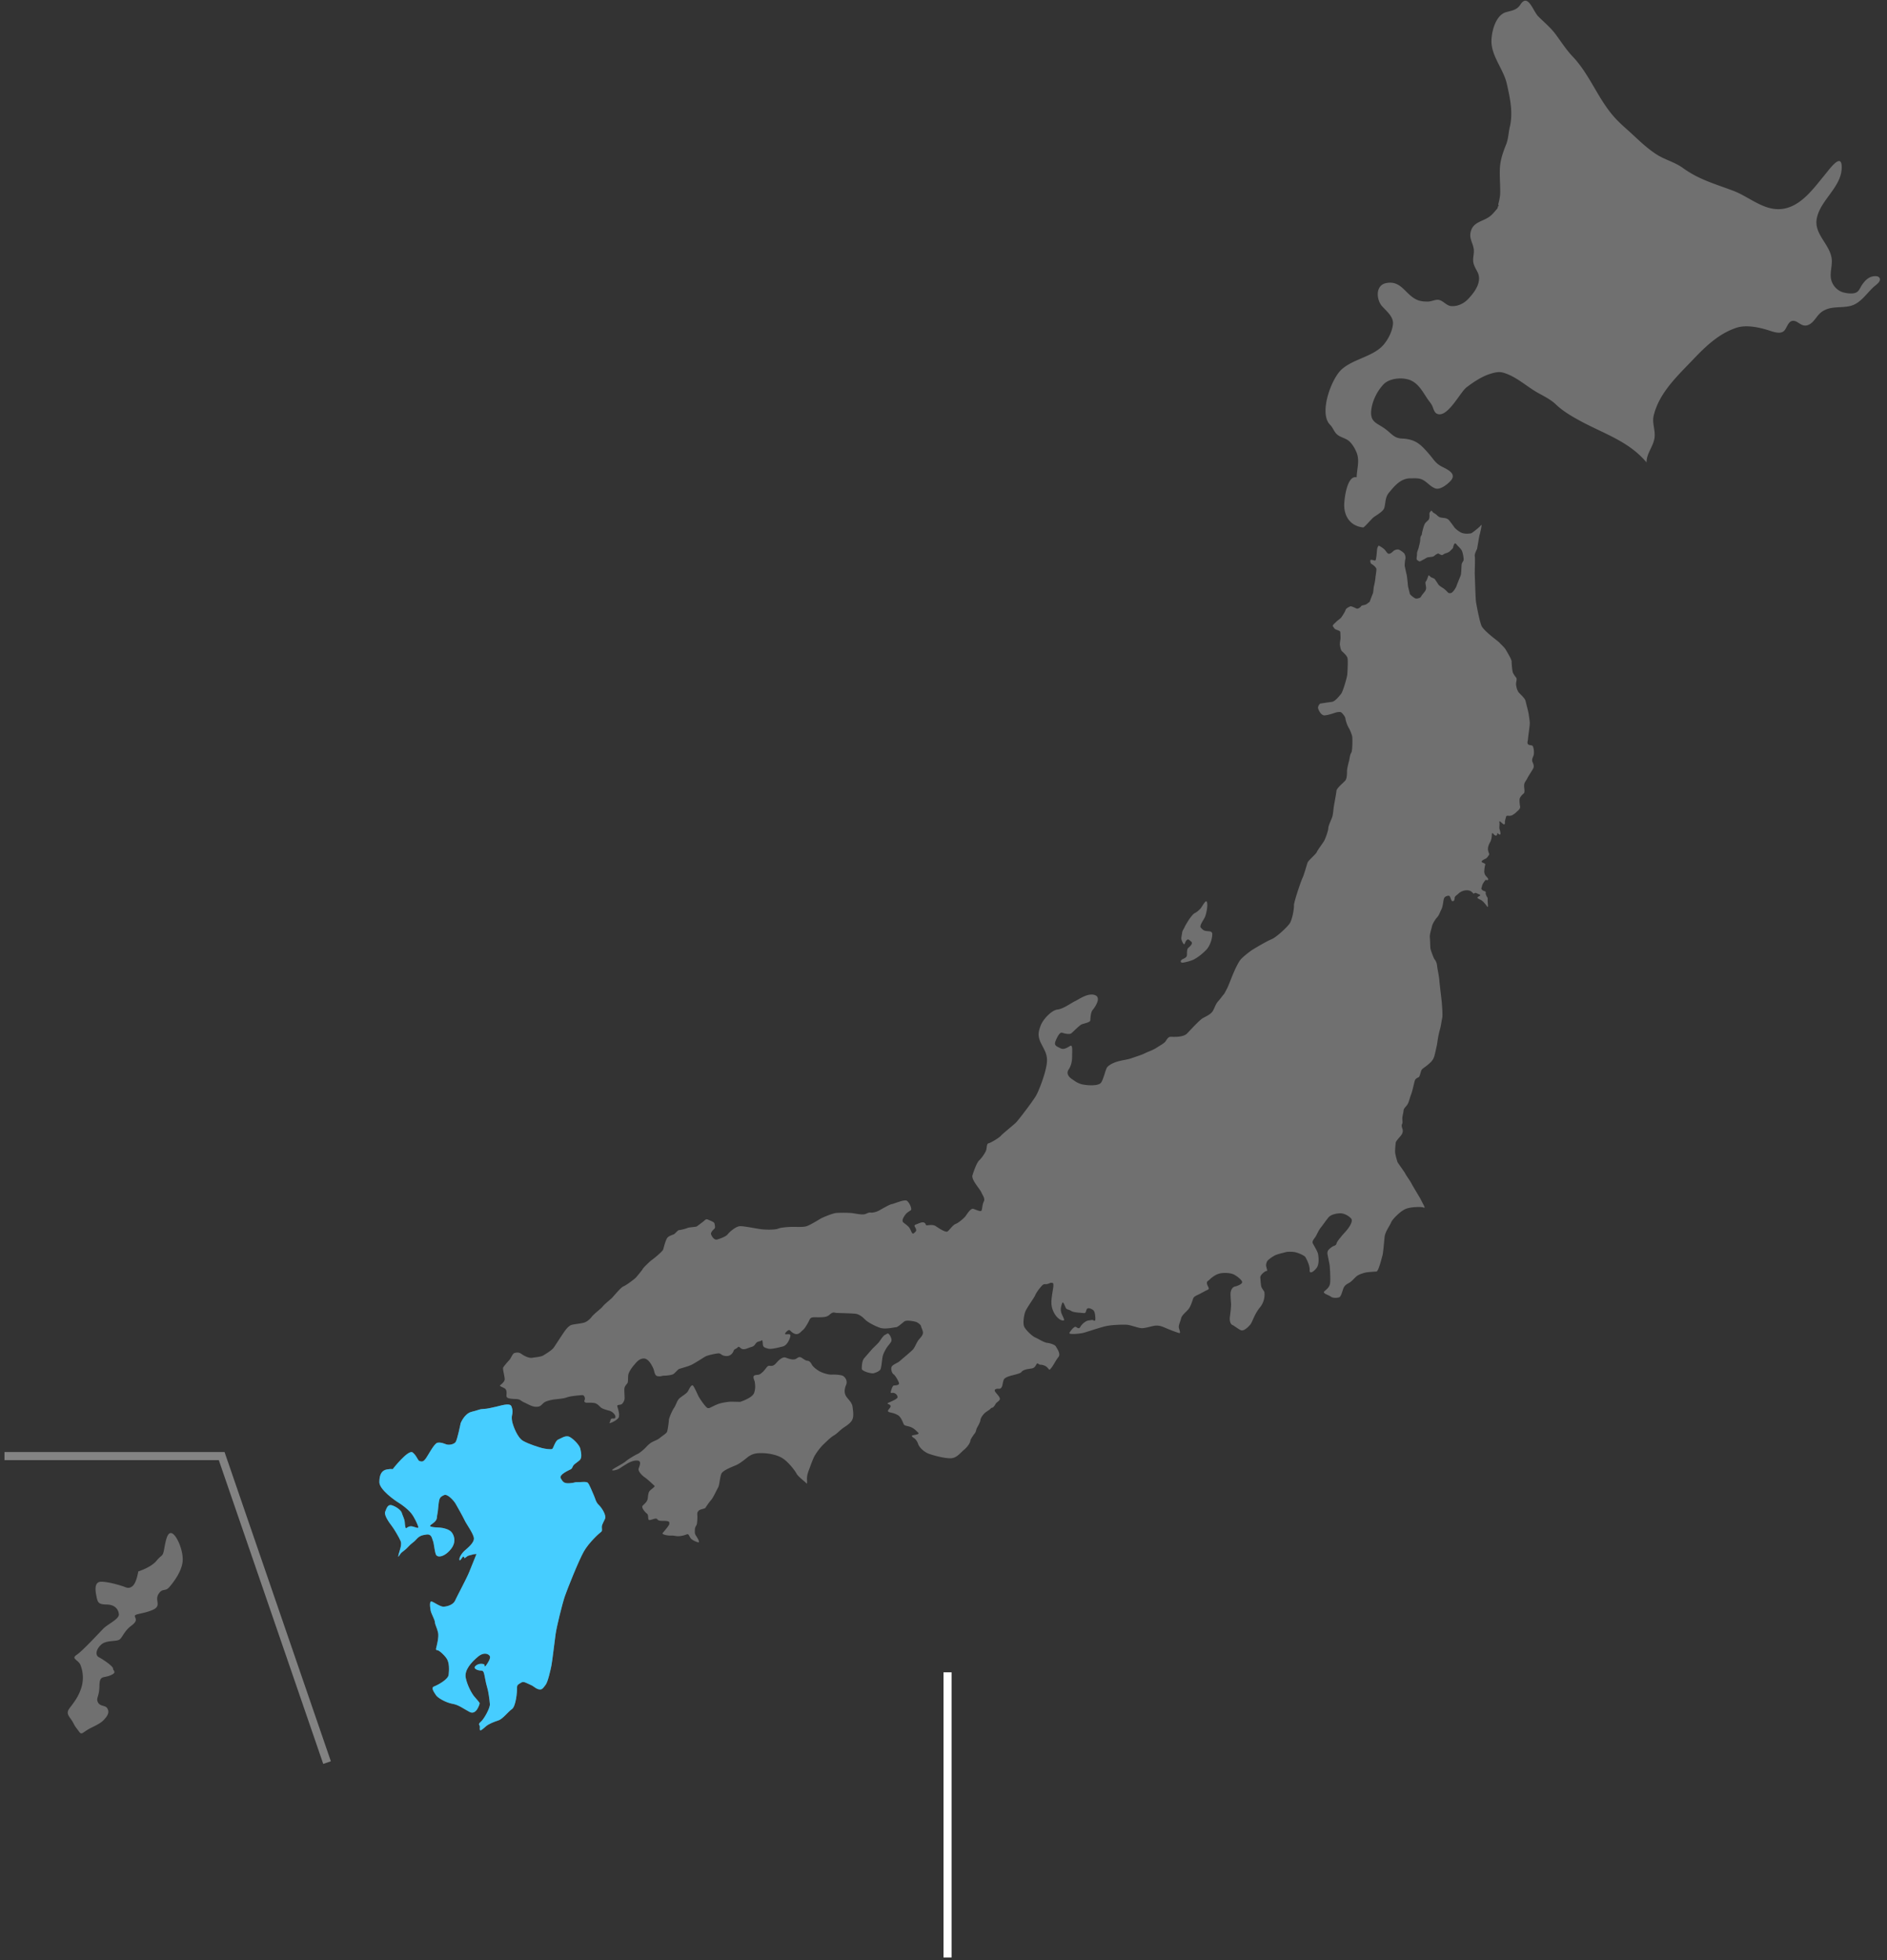 <svg width="234" height="243" viewBox="0 0 234 243" version="1.1" xmlns="http://www.w3.org/2000/svg"><rect x="0" y="0" width="234" height="243" fill="#333333" stroke="none"/><g id="Page-1" stroke="none" stroke-width="1" fill="none" fill-rule="evenodd"><g id="AreaTop8_Kyushu_W1440" transform="translate(-1068 -496)"><g id="Hero" transform="translate(80 140)"><g id="map_position" transform="translate(931 356)"><g id="anchormap_kyushu" transform="translate(57)"><path d="M117.5 207.82v34.352" id="Line" stroke="#FFF" stroke-linecap="square"/><g id="map"><g id="Group-31" transform="translate(47)" fill="#FFF" fill-opacity=".3" stroke="#FFFEFE" stroke-opacity="0"><path d="M81.766 135.237l.233-.575s.623-1.548.795-2.71c.172-1.162-.226-1.664-.687-2.587-.46-.924-.352-1.44-.054-2.228.298-.788 1.354-1.902 2.085-1.983.731-.082 1.652-.788 2.167-1.033.514-.244 1.597-1.06 2.464-.76.866.299 0 1.521-.271 1.847-.27.326-.27 1.06-.298 1.304-.027.245-.84.38-1.083.49-.244.108-1.03.896-1.246 1.086-.217.19-.84.054-1.137-.055-.298-.108-.596.435-.84 1.033-.243.598.217.679.623.896.406.218.867-.108 1.192-.298.325-.19.244.597.244 1.14 0 .544-.028 1.169-.444 1.806-.417.637.362 1.129.362 1.129l.578.39c.248.14.505.25.738.301.7.153 2.011.22 2.339-.197.328-.417.568-1.733.809-1.974.24-.241.656-.482 1.246-.658.59-.175 1.253-.243 1.62-.374.369-.13 1.352-.437 1.79-.657.436-.219.96-.373 1.398-.657.437-.285.896-.526 1.093-.746.197-.22.328-.658.743-.636.415.022 1.53.066 1.989-.416.459-.483 1.508-1.624 1.901-1.865.394-.24 1.05-.482 1.312-.964.262-.483.305-.79.655-1.184.35-.395.612-.79.678-.834.066-.044.48-.876.48-.876.22-.505.526-1.316.744-1.82.219-.505.568-1.25.852-1.6.285-.352 1.18-1.032 1.377-1.163.197-.132 1.837-1.119 2.448-1.36.613-.241 1.968-1.513 2.274-1.973.306-.46.546-1.777.524-2.215-.021-.439.918-3.158 1.071-3.443.153-.285.503-1.557.612-1.864.11-.307 1.027-1.03 1.159-1.338.13-.307.765-1.096.94-1.447.175-.35.48-1.228.48-1.513 0-.285.394-1.097.481-1.36.088-.263.131-.723.175-1.118.044-.395.328-1.776.35-2.127.022-.351.896-1.03 1.105-1.291.209-.261.206-.902.206-1.166 0-.263.153-.898.24-1.206.088-.307.11-.81.28-1.053.172-.243.158-1.688.136-1.95-.022-.264-.284-.9-.46-1.185-.174-.285-.37-.877-.392-1.118-.022-.242-.372-.658-.525-.768-.153-.11-.634 0-.743.044-.11.044-.83.285-1.29.329-.459.044-.765-.636-.83-.877-.066-.241.218-.592.284-.592.065 0 .983-.154 1.399-.198.415-.044.918-.701 1.158-.986.24-.286.721-1.996.765-2.325.044-.329.11-1.776.044-2.105-.066-.329-.547-.724-.7-.877-.153-.154-.196-.505-.24-.724-.044-.22.044-.614.065-.811.022-.198-.021-.658-.021-.812 0-.153-.285-.24-.525-.328-.24-.088-.262-.264-.393-.395-.132-.132.35-.483.437-.592.087-.11.437-.33.568-.483.131-.153.503-.745.568-.965.066-.219.416-.372.569-.438.153-.066.568.175.787.263.218.088.562-.23.59-.315.027-.085.513-.113.677-.244.164-.132.377-.263.394-.346.016-.082.278-.756.36-.954.082-.197.066-.641.148-.954.082-.312.164-.838.18-1.052.016-.214.131-.822.115-1.036-.017-.214-.492-.576-.607-.625-.115-.05-.164-.28-.147-.444.016-.165.442.016.574.016.13 0 .13-.263.163-.41.033-.149.082-.79.099-.971.016-.181.164-.494.23-.46.065.032.41.23.622.41.213.181.328.46.509.568.18.107.491-.124.622-.272.131-.148.476-.263.656-.23.18.033.606.346.721.477.115.132.213.543.148.724-.066.18-.082.822-.082.822s.197.97.23 1.036c.032.066.147 1.053.163 1.332.017.28.213.905.23 1.053.016.148.344.395.557.543.213.148.377.098.557.049.18-.05.23-.082.328-.263.099-.18.41-.493.525-.724.115-.23.049-.444 0-.74-.05-.296 0-.28.065-.378.066-.099.197-.411.258-.638.062-.226.283.128.382.161.098.033.377.132.459.247.082.115.344.51.426.641.082.132.442.362.606.46.164.1.46.395.558.51.098.116.344.148.524.017.18-.132.476-.56.558-.806.081-.247.442-1.118.518-1.31.076-.193.088-1.025.114-1.317.026-.292.237-.432.253-.63.016-.197-.098-.855-.213-1.101-.115-.247-.476-.576-.541-.642-.066-.066-.18-.263-.296-.28-.115-.018-.245.362-.254.497-.01.134-.22.277-.352.425-.13.148-.36.246-.54.296-.181.049-.378.197-.46.226-.084.028-.377-.128-.442-.177-.066-.05-.28.082-.36.132-.083.049-.214.213-.378.246s-.492.066-.607.082c-.114.017-.376.198-.54.28-.164.082-.41.23-.476.23-.065 0-.213-.115-.324-.189-.112-.074.013-.55 0-.772-.013-.221.16-.519.21-.765.049-.247.196-.675.196-1.053 0-.378.197-.46.197-.609 0-.148.197-.888.311-1.167.115-.28.36-.428.508-.592.148-.165.132-.56.115-.724-.016-.165.082-.247.18-.378.099-.132.214.131.28.18.065.05.327.198.376.247.05.05.312.296.46.346.147.049.327.065.59.098.262.033.458.148.573.296.115.148.541.708.623.84.082.13.59.591 1 .723.41.131.934.066 1.082.033.147-.033 1.05-.773 1.13-.888.083-.116.197-.165.19-.133-.009.031-.09.544-.123.659-.033.115-.082.411-.132.543-.049.131-.311 1.743-.311 1.743s-.359.66-.292.917-.02 1.857.002 2.296c.022.438.088 2.982.153 3.377.066.395.48 2.675.743 3.07.262.395.809.855 1.115 1.118.306.264.918.702 1.093.9.174.197.546.504.743.833.196.329.721 1.206.721 1.447 0 .241.066 1.206.175 1.426.109.219.262.438.393.591.132.154-.022.505-.022.768s.132.833.35 1.074c.219.242.765.724.83 1.031.066.307.35 1.338.394 1.667.044.329.11.723.131 1.03.023.307-.218 1.82-.218 2.018 0 .197-.153.482 0 .658.153.175.48.066.59.241.11.175.218.855.087 1.184-.13.33-.219.505-.13.746.087.24.262.526.087.855-.175.329-.59.921-.722 1.206-.13.285-.371.482-.393.833-.022.351.131.877-.044 1.031-.175.154-.503.46-.524.746-.022.285.043.79.065.855.022.066.022.285-.197.482-.218.198-.415.417-.764.614-.35.197-.7-.043-.765.176-.066.219-.176.614-.153.701.021.088 0 .373-.197.242-.197-.132-.543-.538-.49-.258.053.28-.035.63.01.828.043.197.24.723.043.723s-.299-.359-.324-.059c-.026.3-.31.17-.398.06-.087-.11-.262-.308-.262-.044 0 .263-.065.723-.196.943-.132.219-.329.635-.285.986.044.351.219.527.11.658-.11.132-.197.351-.438.46-.24.11-.612.308-.393.44.219.13.437.13.372.328-.066.198-.088.439-.11.702a.859.859 0 00.219.68c.175.197.372.394.197.482-.175.088-.153-.153-.328.066-.175.22-.35.504-.372.68-.021.175-.175.307.022.482.197.176.372.11.437.263.066.154-.087-.022.044.351s.219.241.197.592c-.022.351.13 1.095-.056.855-.185-.24-.469-.635-.731-.789-.262-.154-.612-.263-.437-.395.175-.131.48-.22.175-.329-.306-.11-.416-.24-.569-.153-.153.088-.087.11-.262-.066-.175-.175-.372-.307-.787-.285a1.504 1.504 0 00-.962.416c-.24.22-.437.308-.459.505-.022.197-.043.395-.196.416-.153.023-.175 0-.285-.284-.109-.285-.13-.417-.371-.373-.24.044-.394.131-.48.35-.088.22-.11.944-.329 1.36-.218.417-.262.68-.524.965-.263.285-.585.838-.642 1.143-.058.304-.298.94-.254 1.379.043.438.043 1.074.065 1.294.022.219.415 1.25.503 1.36.088.109.284.372.328.81.044.44.24 1.25.284 1.843.044.592.284 2.456.306 2.785.022.329.13 1.513.043 1.885-.087.373-.13.834-.24 1.25-.11.417-.114.39-.22.897-.108.507-.13.923-.239 1.384-.11.46-.24 1.25-.437 1.557-.197.307-.328.416-.634.68-.306.263-.634.439-.765.614s-.218.855-.393.943c-.175.087-.394.153-.481.46-.087.307-.306 1.338-.437 1.645-.131.307-.24.811-.393 1.14-.153.329-.525.57-.547.855-.022.286-.13.636-.153.9-.022.263.065.614-.022.767-.087.154-.065.351 0 .526.066.176.175.505-.131.9-.306.394-.656.701-.677.964-.022.263-.11.987-.044 1.316.065.329.218.943.306 1.097.087.153.83 1.162.961 1.425.132.263.569.833.744 1.184.174.35.983 1.645 1.114 1.908.131.263.459.877.481.943.022.066.087.197-.131.11-.219-.088-1.093-.067-1.596.021-.502.088-.72.198-1.049.417-.328.22-1.18.987-1.355 1.425-.175.439-.743 1.14-.808 1.82-.066.68-.175 1.996-.263 2.281-.087.285-.48 1.952-.743 1.974-.262.021-1.071.065-1.355.131-.284.066-.83.22-1.137.482-.306.264-.546.593-.852.768-.306.176-.59.307-.743.68-.153.373-.284 1.053-.546 1.14-.263.088-.787.11-1.028-.088-.24-.197-1.07-.393-.808-.646s.655-.494.72-1.02c.066-.526-.02-1.82-.043-2.105-.022-.285-.262-1.338-.284-1.513-.022-.176 0-.351.131-.505.131-.153.415-.395.634-.482.218-.088.306-.11.372-.35.065-.242.48-.703.633-.9.154-.198.438-.483.634-.724.197-.241.853-1.096.525-1.447-.328-.35-.896-.658-1.399-.636-.503.022-1.093.175-1.355.46-.262.286-.787 1.053-1.005 1.316-.22.263-.437.746-.59 1.03-.154.286-.547.637-.394.922.153.285.524.921.612 1.184.087.263.24 1.338-.131 1.842-.372.505-.918.833-.874.285.043-.548-.394-1.381-.525-1.6-.131-.22-.918-.549-1.268-.615-.35-.065-.896-.087-1.202 0-.306.088-.984.22-1.355.417-.371.197-.874.57-.94.746-.065.175-.153.372-.087.635.065.264.174.57.043.527-.13-.044-.803.465-.784.803.02.337.063.842.107 1.083.044.24.371.614.393.723.022.11.154 1.053-.546 1.908-.7.855-.918 1.776-1.18 2.105-.263.33-.83.877-1.18.724-.35-.153-.853-.57-1.072-.658-.218-.087-.36-.536-.3-.97.06-.433.17-1.332.148-1.661-.022-.33-.066-.833-.066-1.206s.175-.834.546-.921c.372-.088.897-.308.897-.549 0-.24-.635-.745-1.028-.942-.393-.198-1.246-.264-1.814-.11-.568.153-1.049.592-1.224.767-.175.176-.371.176-.284.527.087.35.371.57.087.702-.284.13-.787.416-1.093.57-.306.153-.634.263-.72.526-.088.263-.285.92-.547 1.272-.262.35-.852.767-.94 1.162-.088.395-.35.877-.284 1.184.065.307.262.702.043.658-.218-.044-1.027-.35-1.551-.57-.525-.22-.962-.46-1.661-.307-.7.153-1.137.307-1.552.263-.415-.044-1.312-.395-1.77-.417-.46-.022-1.771 0-2.558.175-.787.176-2.36.724-2.797.834-.438.11-1.858.241-1.727 0s.59-.833.787-.745c.196.087.393.328.568 0 .175-.33.656-.746 1.005-.79.35-.044.481-.11.656 0 .175.11.219-.044.197-.351-.022-.307-.044-.79-.306-.965-.263-.175-.634-.328-.765-.065s-.066.504-.394.46c-.328-.044-1.18-.044-1.53-.263-.35-.22-.546-.132-.677-.395s-.328-.877-.437-.57c-.11.307-.24.68-.131 1.118.109.439.524.987.306 1.031-.22.044-.766-.176-1.18-.943-.416-.767-.35-1.404-.285-1.973.066-.57.197-1.141.197-1.404 0-.263 0-.329-.197-.35-.197-.023-.199.04-.482.129-.283.09-.436-.02-.61.111-.176.132-.372.395-.482.526-.109.132-.393.55-.502.812-.11.263-1.028 1.535-1.202 1.974-.175.438-.328 1.447-.153 1.863.174.417 1.005 1.207 1.377 1.36.371.154 1.07.614 1.442.658.372.044 1.005.22 1.137.482.13.263.612.878.306 1.272-.306.395-.437.68-.634.987-.197.307-.45.677-.53.58-.082-.097-.3-.383-.52-.47-.218-.088-.35-.132-.568-.132-.218 0-.327-.285-.459-.088-.13.198-.218.483-.59.549-.371.065-.502.065-.743.131-.24.066-.437.154-.546.307-.11.154-.546.264-.962.373-.415.11-1.115.263-1.246.614-.13.35-.13.658-.218.833-.088.176-.175.286-.416.264-.24-.022-.546.043-.459.285.088.24.722.767.612 1.03-.109.263-.415.351-.524.57-.11.22-.212.3-.28.392-.07.09-.2.025-.354.2-.153.176-.48.33-.678.505-.196.175-.524.57-.568.899-.044.329-.327.767-.437.987-.11.219-.087.438-.262.657-.175.22-.547.768-.547.921 0 .154-.24.658-.786 1.119-.547.46-.94 1.074-1.749 1.053-.809-.023-1.945-.33-2.579-.549-.634-.22-1.224-.811-1.355-1.206-.131-.395-.372-.658-.481-.724-.11-.066-.48-.307-.197-.372.284-.066.914-.109.665-.34-.25-.23-.468-.494-.883-.67-.416-.174-.81-.13-.918-.394-.11-.263-.328-.9-.743-1.118-.416-.22-.7-.263-.897-.307-.196-.044-.393-.11-.24-.329.153-.22.35-.373.24-.548-.109-.176-.572-.173-.21-.34.363-.165 1.129-.471 1.107-.691-.022-.22-.175-.417-.438-.505-.262-.087-.48.132-.393-.197.087-.329.232-.723.367-.734.136-.011.704-.012.638-.297-.065-.284-.48-.986-.677-1.096-.197-.11-.394-.723-.197-.986.197-.264.721-.417.984-.658.262-.242 1.408-1.18 1.633-1.435.225-.254.465-.912.705-1.197.24-.285.547-.592.525-.9-.022-.306-.24-.679-.24-.789 0-.11-.35-.46-.7-.548-.35-.087-1.115-.219-1.355-.043-.24.175-.83.723-1.027.723-.197 0-1.29.285-1.945.088-.656-.198-1.596-.724-1.858-.987-.263-.263-.7-.702-1.246-.767-.547-.066-2.273-.088-2.426-.11-.153-.022-.284-.11-.547.044-.262.153-.371.438-1.027.482-.656.044-.896 0-1.224.022-.328.022-.415.176-.524.417-.11.24-.525.987-.766 1.162-.24.175-.524.658-1.027.46-.502-.197-.546-.547-.765-.438-.218.11-.568.482-.35.504.22.022.569-.088.59.132.023.22-.327 1.228-.94 1.381-.611.154-1.464.373-1.835.264-.372-.11-.59-.154-.634-.461-.044-.307-.022-.68-.175-.548-.153.131-.437.087-.634.285-.196.197-.218.416-.634.526-.415.11-.895.417-1.223.198-.328-.22-.306-.308-.481-.132-.175.175-.398.184-.472.377-.075.193-.293.697-.927.675-.634-.021-.612-.35-.984-.329-.371.023-1.355.242-1.617.395-.262.154-1.202.768-1.683 1.01-.48.24-1.42.46-1.595.547-.175.088-.525.57-.765.658-.24.088-.722.154-1.028.154-.306 0-.415.131-.83.065-.416-.065-.376-.611-.56-.996-.184-.385-.599-1.24-1.21-1.196-.613.044-.94.57-1.181.833-.24.263-.59.79-.678 1.118-.087.33 0 .943-.13 1.119-.132.175-.35.372-.372.68-.022.306.044 1.074.022 1.271-.022.197-.22.614-.438.68-.218.066-.524.022-.458.241.065.22.24.79.218 1.053-.022.263.022.35-.372.636-.393.285-.94.482-.808.307.13-.176.087-.505.328-.505.24 0 .415.044.393-.24-.022-.286-.415-.637-.765-.725-.35-.087-.83-.24-1.005-.372-.175-.132-.46-.548-.918-.592-.46-.044-.7-.022-.875-.022-.174 0-.371-.132-.262-.307.11-.176.022-.658-.306-.636-.328.022-1.442.11-1.902.285-.458.175-1.464.22-1.77.285-.306.066-.818.16-1.098.398-.279.238-.366.479-.912.479-.547 0-1.05-.35-1.509-.548-.459-.198-.415-.395-1.049-.417-.634-.022-1.137-.065-1.137-.372 0-.308.088-.768-.218-.943-.306-.176-.68-.29-.57-.386.111-.097.57-.426.57-.755s-.262-1.25-.197-1.425c.066-.175.643-.819.803-.99.16-.172.38-.776.586-.825.207-.049.532-.148.872.099.34.247.952.554 1.324.488.371-.066 1.114-.11 1.42-.307.306-.197 1.05-.614 1.312-1.009.262-.395.962-1.47 1.202-1.82.24-.35.612-.877 1.05-.965.436-.088 1.048-.153 1.398-.24.35-.089.7-.33 1.027-.747.328-.416 1.159-1.009 1.355-1.272.197-.263.853-.79 1.071-.986.219-.197 1.159-1.382 1.509-1.514.35-.131 1.459-.97 1.582-1.132.122-.162.734-.864.8-1.017.065-.153.874-.943 1.158-1.14.284-.198 1.312-1.053 1.377-1.272.066-.22.328-1.271.547-1.49.218-.22.568-.308.765-.396.196-.088.502-.526.655-.526.153 0 .787-.153 1.05-.263.262-.11 1.027-.11 1.158-.198.131-.087.48-.35.765-.57.284-.219.35-.395.634-.263.284.132.743.285.787.46.043.176.13.527.021.637-.109.11-.524.46-.437.723.088.263.394.767.787.636.393-.132 1.05-.35 1.268-.636.218-.285 1.005-.987 1.53-1.009.524-.022 2.027.307 2.697.384.669.077 1.74.055 2.024-.077.284-.131 1.005-.197 1.595-.219.59-.022 1.486.066 1.946-.088.459-.153 1.486-.789 1.748-.943.262-.153 1.53-.68 1.967-.701.437-.022 1.552-.044 2.077.044.524.087 1.114.197 1.42.11.306-.089.503-.242.743-.198.24.044.722-.088 1.006-.241.284-.154 1.311-.768 1.617-.812.306-.044 1.574-.636 1.88-.395.306.242.656 1.031.459 1.163-.197.131-.48.285-.678.548-.196.263-.502.746-.24.965.262.219.262.175.612.504.35.33.415 1.053.677.833.263-.219.35-.285.263-.548-.088-.263-.35-.416.022-.548.371-.132.786-.372 1.049-.197.262.175.044.35.371.307.328-.044.743-.088 1.028.11.284.197 1.202.81 1.442.657.24-.153.634-.79 1.027-.943.394-.153 1.028-.723 1.202-.943.175-.219.634-1.03.984-.92.35.109.896.394 1.006.219.109-.176.087-.746.284-1.119.196-.372-.11-.723-.306-1.162-.197-.439-1.268-1.557-1.093-2.105.174-.549.524-1.557.83-1.842.306-.285.787-.965.875-1.294.087-.329.043-.79.305-.833.263-.044 1.334-.702 1.508-.922.175-.22 1.596-1.36 1.88-1.644.284-.286 1.967-2.478 2.448-3.268.097-.158.209-.39.327-.662zm-36.98 38.555s1.525-.483 1.735-1.118c.21-.636.1-1.118.078-1.337-.022-.22-.393-.768.066-.856.459-.088.459.022.896-.372.437-.395.547-.834.874-.79.328.044.525 0 .83-.351.307-.35.788-.811 1.181-.658.394.154.83.285 1.137.198.306-.088.459-.44.874-.154.415.285.503.33.721.35.219.023.394.264.503.483.11.22.546.592.94.812.393.22 1.136.439 1.508.416.371-.022 1.224.022 1.442.176.219.153.569.57.35 1.096-.218.527-.262 1.031.044 1.47.306.438.7.723.765 1.293.065.57.197 1.25-.131 1.71-.328.461-.853.702-1.224 1.01-.372.307-.656.614-1.006.811-.35.197-.896.745-1.268 1.096-.371.351-.961 1.119-1.201 1.645-.24.526-.46 1.184-.613 1.579-.153.394-.218.745-.218.987 0 .24.06.758-.057.61-.118-.15-1.036-.83-1.233-1.203-.196-.372-.874-1.271-1.573-1.798-.7-.526-1.836-.723-2.558-.745-.72-.022-1.31 0-1.967.526-.655.526-1.005.79-1.464.987-.46.197-1.552.614-1.748 1.009-.197.394-.241 1.447-.416 1.732-.175.285-.568 1.206-.874 1.557-.306.35-.612.833-.7.965-.087.131-.672.169-.838.358-.167.19-.189.234-.167.585.022.35-.022 1.03-.087 1.162-.066.132-.219.329-.219.614s-.044.46.131.724c.175.263.557.88.29.834-.268-.045-.77-.286-.945-.505-.175-.22-.216-.563-.447-.49-.231.073-.45.182-.909.226-.458.044-.655-.087-1.092-.065-.438.021-1.159-.154-1.028-.307.131-.154.83-.965.83-1.119v-.153s.132-.264-.742-.242c-.875.023-.634-.263-.897-.285-.262-.021-.812.285-.92.143-.107-.142.01-.586-.212-.759-.223-.173-.747-.743-.529-.984.219-.242.59-.483.634-.943.044-.46.088-.724.24-.9.154-.175.693-.52.598-.61-.094-.091-.881-.837-1.21-1.056-.327-.22-.874-.767-.764-1.096.11-.33.393-.921-.11-.987-.502-.066-1.092.241-1.376.416-.285.176-.569.352-.897.57-.327.22-1.18.351-.808.088.371-.263 1.333-.745 1.595-.986.263-.242 1.224-.812 1.443-.9.218-.087.59-.394.852-.635.263-.242.394-.439.743-.702.35-.264.853-.373 1.159-.636.306-.263.834-.572.92-.78.085-.207.223-1.196.23-1.458.008-.262.423-1.205.642-1.512.219-.307.37-.917.665-1.182.297-.265.865-.573 1.04-.857.175-.285.459-.987.677-.68.219.307.46.9.634 1.25.175.35.95 1.474 1.163 1.493.214.02.192-.002.608-.2.415-.197.699-.35 1.267-.46.568-.11.875-.131 1.006-.131.13 0 1.136.021 1.136.021zm116.88-152.984c.303.22.605.419.907.6 1.71 1.028 3.424 1.509 5.378 2.248 2.011.76 3.87 2.591 6.169 2.23 2.285-.36 3.828-2.602 5.202-4.254.466-.561 1.99-2.715 2.06-1.04.107 2.557-2.662 4.147-3.094 6.52-.35 1.917 1.615 3.153 1.85 4.945.107.813-.22 1.65-.091 2.458.127.796.728 1.498 1.505 1.726.414.121 1.09.21 1.506.072.49-.164.591-.635.86-1.023.294-.421.643-.814 1.144-.978.325-.106 1.003-.178 1.063.3.046.367-.575.773-.797.977-.895.827-1.645 2.062-2.908 2.35-1.24.284-2.496-.06-3.579.775-.521.402-.808 1.087-1.36 1.441-1.036.666-1.477-.498-2.217-.373-.54.09-.676.889-1.03 1.239-.491.488-1.506.052-2.049-.113-1.18-.358-2.704-.666-3.897-.261-2.157.73-3.783 2.296-5.321 3.911-1.94 2.035-4.22 4.125-4.9 6.969-.225.944.25 1.832.097 2.8-.168 1.068-.998 1.903-.98 3.004-2.218-2.652-5.348-3.577-8.282-5.18-1.028-.563-2.074-1.164-2.96-2.009-.637-.61-1.431-.996-2.194-1.42-1.455-.808-2.706-2.05-4.332-2.52-.523-.15-1.037-.031-1.548.123-1.091.33-2.097 1.006-2.998 1.686-.81.61-2.378 3.868-3.674 3.284-.355-.16-.44-.669-.592-.983-.173-.353-.425-.615-.64-.941-.517-.783-.963-1.617-1.801-2.106-.955-.555-2.79-.452-3.583.372-.774.805-1.377 2.009-1.524 3.115-.22 1.665.735 1.655 1.834 2.506.725.562 1.023 1.07 1.967 1.11 1.699.077 2.34.732 3.42 1.995.543.636.758 1.1 1.547 1.496.801.4 1.872.916 1.021 1.8-.377.392-1.26 1.119-1.874.885-.567-.215-.938-.705-1.447-1.007-.52-.306-.997-.232-1.575-.24-1.232-.015-1.992.914-2.724 1.802-.459.556-.384 1.2-.56 1.857-.123.455-1.007.927-1.356 1.194-.199.153-1.133 1.25-1.261 1.237-1.474-.147-2.311-1.224-2.355-2.654-.024-.778.338-3.874 1.542-3.558.017-.962.348-1.87.076-2.825-.155-.546-.608-1.338-1.05-1.694-.452-.363-1.05-.431-1.482-.822-.356-.322-.486-.826-.832-1.165-1.44-1.41.138-5.74 1.45-6.896 1.484-1.31 3.943-1.571 5.193-3.055.575-.684 1.042-1.613 1.146-2.508.11-.933-.808-1.635-1.358-2.259-.715-.812-.83-2.574.49-2.85 1.987-.414 2.423 1.56 4.004 2.127.373.134.793.16 1.185.16.398.003.92-.253 1.273-.222.624.056 1.004.73 1.64.78.782.061 1.558-.315 2.088-.875.582-.614 1.21-1.403 1.334-2.268.14-.974-.44-1.309-.66-2.147-.16-.61.105-1.167.023-1.776-.104-.77-.578-1.286-.384-2.12.218-.935.906-1.174 1.683-1.533.85-.392 1.034-.697 1.613-1.362.066-.076.066-.228.104-.284.038-.057.095-.048.095-.048s-.104-.151-.049-.303a6.78 6.78 0 00.209-1.09c.048-1.14-.1-2.283-.019-3.423.07-.976.389-1.88.751-2.78.301-.747.29-1.452.47-2.21.424-1.784.02-3.586-.371-5.335-.4-1.785-1.895-3.4-1.908-5.25-.008-1.183.505-3.25 1.8-3.629.747-.217 1.342-.252 1.792-.948.94-1.46 1.57.83 2.212 1.466.77.765 1.55 1.396 2.2 2.28.671.91 1.283 1.873 2.066 2.695 2.082 2.186 3.075 5.105 5.072 7.41.744.858 1.609 1.558 2.405 2.3.921.856 1.88 1.76 2.944 2.438 1.023.653 2.24.94 3.226 1.654zM61.178 167.214s.634-.615.787-.79c.153-.175.533-.831.79-.942.259-.11.302-.263.477-.088.175.175.437.68.263.965-.175.285-.438.526-.634.877-.197.35-.306.57-.394.877-.087.307-.153 1.491-.306 1.688-.153.198-.48.351-.808.439-.328.088-1.487-.263-1.487-.548 0-.285.022-.987.285-1.294a244.31 244.31 0 011.027-1.184zm-51.057 9.232s.459-1.207 1.376-1.426c.919-.219.919-.329 1.465-.35.546-.022.962-.154 1.508-.264.546-.11 1.749-.548 1.945-.066.197.483.153.812.088 1.075-.066.263-.044.614.043.965.088.35.59 1.842 1.334 2.259.743.416 1.989.79 2.316.877.328.088 1.15.22 1.296.1.147-.122.365-1 .737-1.153.372-.153.918-.57 1.399-.329.48.242 1.246 1.03 1.333 1.47.088.438.263 1.118-.087 1.425-.35.307-.634.46-.765.636-.131.175-.131.373-.328.482-.197.11-1.508.658-1.246 1.119.262.46.415.657 1.093.614.678-.044.634-.154.962-.132.327.022 1.093-.11 1.29.066.196.175.567 1.14.764 1.578.197.44.24.834.612 1.185.372.35.957 1.28.774 1.704-.184.423-.402.73-.402 1.015 0 .285.087.504-.11.636-.196.132-1.486 1.294-2.12 2.412-.634 1.119-2.054 4.67-2.36 5.57-.306.9-1.006 3.728-1.137 4.65-.13.92-.415 3.376-.524 3.924-.11.549-.438 2.04-.722 2.39-.284.352-.415.659-.852.55-.437-.11-.568-.374-1.05-.571-.48-.198-.808-.46-1.114-.263-.306.197-.546.241-.524.657.022.417-.132 2.281-.634 2.632-.503.35-1.137 1.228-1.683 1.403-.547.176-1.202.439-1.53.724-.328.285-.743.68-.765.417-.022-.264.043-.395-.044-.527-.087-.131-.11-.219.219-.504.328-.285 1.115-1.645 1.07-2.149-.043-.504-.174-1.557-.349-2.105s-.306-1.491-.371-1.667c-.066-.175-.066-.373-.416-.373s-.852-.22-.743-.438c.11-.22.437-.373.678-.395.24-.022.546.022.546.176 0 .153.044.219.197 0 .153-.22.59-.856.459-1.119-.131-.263-.7-.592-1.487.066-.786.658-1.704 1.645-1.508 2.61.197.964.744 1.929 1.028 2.28.284.35.72.79.7.9-.023.109-.416 1.49-1.247 1.052-.83-.439-1.355-.877-2.12-1.009-.765-.131-1.814-.702-2.054-1.075-.24-.372-.656-.92-.24-1.074.414-.153 1.748-.855 1.813-1.447.066-.592.11-1.513-.262-2.04-.372-.526-.83-.877-1.005-.965-.175-.087-.35 0-.285-.285.066-.285.372-1.381.24-1.951-.13-.57-.37-.965-.392-1.294-.022-.329-.46-1.053-.525-1.425-.066-.373-.197-1.25.153-1.119.35.132 1.049.658 1.464.636.416-.022 1.18-.22 1.42-.767.241-.548 1.422-2.72 1.771-3.597.35-.877.875-2.17.875-2.17s-.394.021-.481.065c-.088.044-.503.088-.7.242-.196.153-.284.24-.327.175-.044-.066-.066-.285-.219-.088-.153.197-.35.548-.393.307-.044-.241.284-.79.655-1.119.372-.329 1.246-1.008 1.137-1.6-.11-.593-.896-1.645-1.137-2.15-.24-.504-.918-1.71-1.136-2.083-.219-.373-1.006-1.25-1.421-1.052-.415.197-.547.307-.634.79-.087.481-.11 1.25-.197 1.578-.087.329.022.57-.284.899-.306.329-.83.526-.524.636.306.11.612.088 1.136.131.525.045 1.071.22 1.355.483.284.263.787 1.162.022 2.149-.765.987-1.726 1.184-1.901.658-.175-.527-.219-1.338-.35-1.645-.131-.307-.153-.877-.809-.79-.655.088-.918.22-1.267.615-.35.394-.547.416-1.006.92-.459.505-.743.571-.962.878-.218.307-.327.526-.218.066.11-.46.437-1.206.262-1.645-.175-.439-.808-1.513-1.115-1.908-.306-.394-.983-1.338-.808-1.754.175-.417.306-.965.852-.79.547.176 1.115.614 1.202.922.088.307.35.79.372 1.162.022.373.083.838.195.748.11-.09.373-.288.723-.222.35.066.83.329.765.066-.066-.263-.481-1.206-.896-1.71-.416-.505-1.115-1.031-1.552-1.295-.437-.263-2.382-1.622-2.382-2.543s.284-1.47.94-1.58c.655-.108.699-.02.699-.02s1.955-2.504 2.485-2.086c.531.419.619 1.01.88 1.076.263.066.416.11.722-.285.306-.394 1.071-1.93 1.486-1.995.416-.066.7.065 1.071.197.372.132.94 0 1.159-.263.218-.263.634-2.346.634-2.346zm90.355-62.497s.46-.658.678-.745c.218-.088.656-.46.787-.658.13-.197.502-.833.633-.811.132.021.153.329.132.658-.022.328-.132.942-.285 1.293-.153.351-.732 1.09-.508 1.324.225.233.334.365.661.409.328.044.678 0 .744.285.065.285-.131 1.447-.765 2.083-.634.636-1.115.943-1.465 1.14-.35.197-1.311.439-1.508.417-.197-.022-.262-.263.087-.439.35-.175.525-.24.525-.592 0-.35 0-.68.197-.833.197-.154.59-.548.328-.746-.263-.197-.35-.394-.569-.175-.218.22-.218.617-.36.473-.142-.144-.317-.539-.296-.758.023-.22.088-.505.11-.702.022-.197.219-.439.306-.658.087-.22.568-.965.568-.965z" id="Combined-Shape"/></g><path d="M57.12 176.446s.46-1.207 1.377-1.426c.919-.219.919-.329 1.465-.35.546-.022.962-.154 1.508-.264.546-.11 1.749-.548 1.945-.066.197.483.153.812.088 1.075-.066.263-.044.614.043.965.088.35.59 1.842 1.334 2.259.743.416 1.989.79 2.316.877.328.088 1.15.22 1.296.1.147-.122.365-1 .737-1.153.372-.153.918-.57 1.399-.329.48.242 1.246 1.03 1.333 1.47.088.438.263 1.118-.087 1.425-.35.307-.634.46-.765.636-.131.175-.131.373-.328.482-.197.11-1.508.658-1.246 1.119.262.46.415.657 1.093.614.678-.044.634-.154.962-.132.327.022 1.093-.11 1.29.066.196.175.567 1.14.764 1.578.197.44.24.834.612 1.185.372.35.957 1.28.774 1.704-.184.423-.402.73-.402 1.015 0 .285.087.504-.11.636-.196.132-1.486 1.294-2.12 2.412-.634 1.119-2.054 4.67-2.36 5.57-.306.9-1.006 3.728-1.137 4.65-.13.92-.415 3.376-.524 3.924-.11.549-.438 2.04-.722 2.39-.284.352-.415.659-.852.55-.437-.11-.568-.374-1.05-.571-.48-.198-.808-.46-1.114-.263-.306.197-.546.241-.524.657.022.417-.132 2.281-.634 2.632-.503.35-1.137 1.228-1.683 1.403-.547.176-1.202.439-1.53.724-.328.285-.743.68-.765.417-.022-.264.043-.395-.044-.527-.087-.131-.11-.219.219-.504.328-.285 1.115-1.645 1.07-2.149-.043-.504-.174-1.557-.349-2.105s-.306-1.491-.371-1.667c-.066-.175-.066-.373-.416-.373s-.852-.22-.743-.438c.11-.22.437-.373.678-.395.24-.022.546.022.546.176 0 .153.044.219.197 0 .153-.22.59-.856.459-1.119-.131-.263-.7-.592-1.487.066-.786.658-1.704 1.645-1.508 2.61.197.964.744 1.929 1.028 2.28.284.35.72.79.7.9-.023.109-.416 1.49-1.247 1.052-.83-.439-1.355-.877-2.12-1.009-.765-.131-1.814-.702-2.054-1.075-.24-.372-.656-.92-.24-1.074.414-.153 1.748-.855 1.813-1.447.066-.592.11-1.513-.262-2.04-.372-.526-.83-.877-1.005-.965-.175-.087-.35 0-.285-.285.066-.285.372-1.381.24-1.951-.13-.57-.37-.965-.392-1.294-.022-.329-.46-1.053-.525-1.425-.066-.373-.197-1.25.153-1.119.35.132 1.049.658 1.464.636.416-.022 1.18-.22 1.42-.767.241-.548 1.422-2.72 1.771-3.597.35-.877.875-2.17.875-2.17s-.394.021-.481.065c-.088.044-.503.088-.7.242-.196.153-.284.24-.327.175-.044-.066-.066-.285-.219-.088-.153.197-.35.548-.393.307-.044-.241.284-.79.655-1.119.372-.329 1.246-1.008 1.137-1.6-.11-.593-.896-1.645-1.137-2.15-.24-.504-.918-1.71-1.136-2.083-.219-.373-1.006-1.25-1.421-1.052-.415.197-.547.307-.634.79-.087.481-.11 1.25-.197 1.578-.087.329.022.57-.284.899-.306.329-.83.526-.524.636.306.11.612.088 1.136.131.525.045 1.071.22 1.355.483.284.263.787 1.162.022 2.149-.765.987-1.726 1.184-1.901.658-.175-.527-.219-1.338-.35-1.645-.131-.307-.153-.877-.809-.79-.655.088-.918.22-1.267.615-.35.394-.547.416-1.006.92-.459.505-.743.571-.962.878-.218.307-.327.526-.218.066.11-.46.437-1.206.262-1.645-.175-.439-.808-1.513-1.115-1.908-.306-.394-.983-1.338-.808-1.754.175-.417.306-.965.852-.79.547.176 1.115.614 1.202.922.088.307.35.79.372 1.162.022.373.083.838.195.748.11-.09.373-.288.723-.222.35.066.83.329.765.066-.066-.263-.481-1.206-.896-1.71-.416-.505-1.115-1.031-1.552-1.295-.437-.263-2.382-1.622-2.382-2.543s.284-1.47.94-1.58c.655-.108.699-.02.699-.02s1.955-2.504 2.485-2.086c.531.419.619 1.01.88 1.076.263.066.416.11.722-.285.306-.394 1.071-1.93 1.486-1.995.416-.066.7.065 1.071.197.372.132.94 0 1.159-.263.218-.263.634-2.346.634-2.346" id="Fill-15" fill="#46CDFF"/><path d="M18.71 195.326s1.66-.158 2.484-.824c.823-.666.835-.252 1.242-1.242.407-.988.858-2.106 1.385-1.658.526.447.903 2.459.527 3.65-.375 1.193-1.578 2.235-2.255 2.757-.676.521-.85-.102-1.515.582-.665.684.141 1.52-1.126 1.773-1.268.251-2.304-.019-2.312.303-.008.321.293.62-.684 1.066-.978.447-1.346 1.163-1.763 1.363-.418.201-1.56-.27-2.305.114-.744.384-1.12 1.13-.668 1.502.45.373 1.5 1.464 1.427 1.738-.074.275.454.57-.487.757-.94.188-1.316-.334-1.616 1.007-.3 1.34-.752 1.34-.6 1.937.15.596.826.522.977.969.15.447 0 .745-.451 1.118-.45.372-.752.52-1.955.819-1.203.298-1.372.746-1.626.149-.254-.597-.288-.525-.496-1.268-.21-.745-.735-1.192-.059-1.788.677-.596 1.353-1.117 1.954-2.16a4.25 4.25 0 00.496-2.815c-.12-.687-1.03-.991-.2-1.324.83-.331 3.236-2.045 3.913-2.492.677-.447 2.18-.745 2.255-1.34.075-.596-.226-1.267-1.204-1.49-.977-.225-1.053-.448-1.053-1.118 0-.672 0-2.013.977-1.79.978.225 2.406 1.045 2.632 1.194.226.149.602.447 1.128.075.526-.372.977-1.564.977-1.564z" id="Okinawa" fill-opacity=".3" fill="#FFF" transform="rotate(-12 15.5 202.5)"/><polyline id="Path-5" stroke="#979797" opacity=".8" points="0.556 180.513 27.489 180.513 40.556 218.513"/></g></g></g></g></g></g></svg>